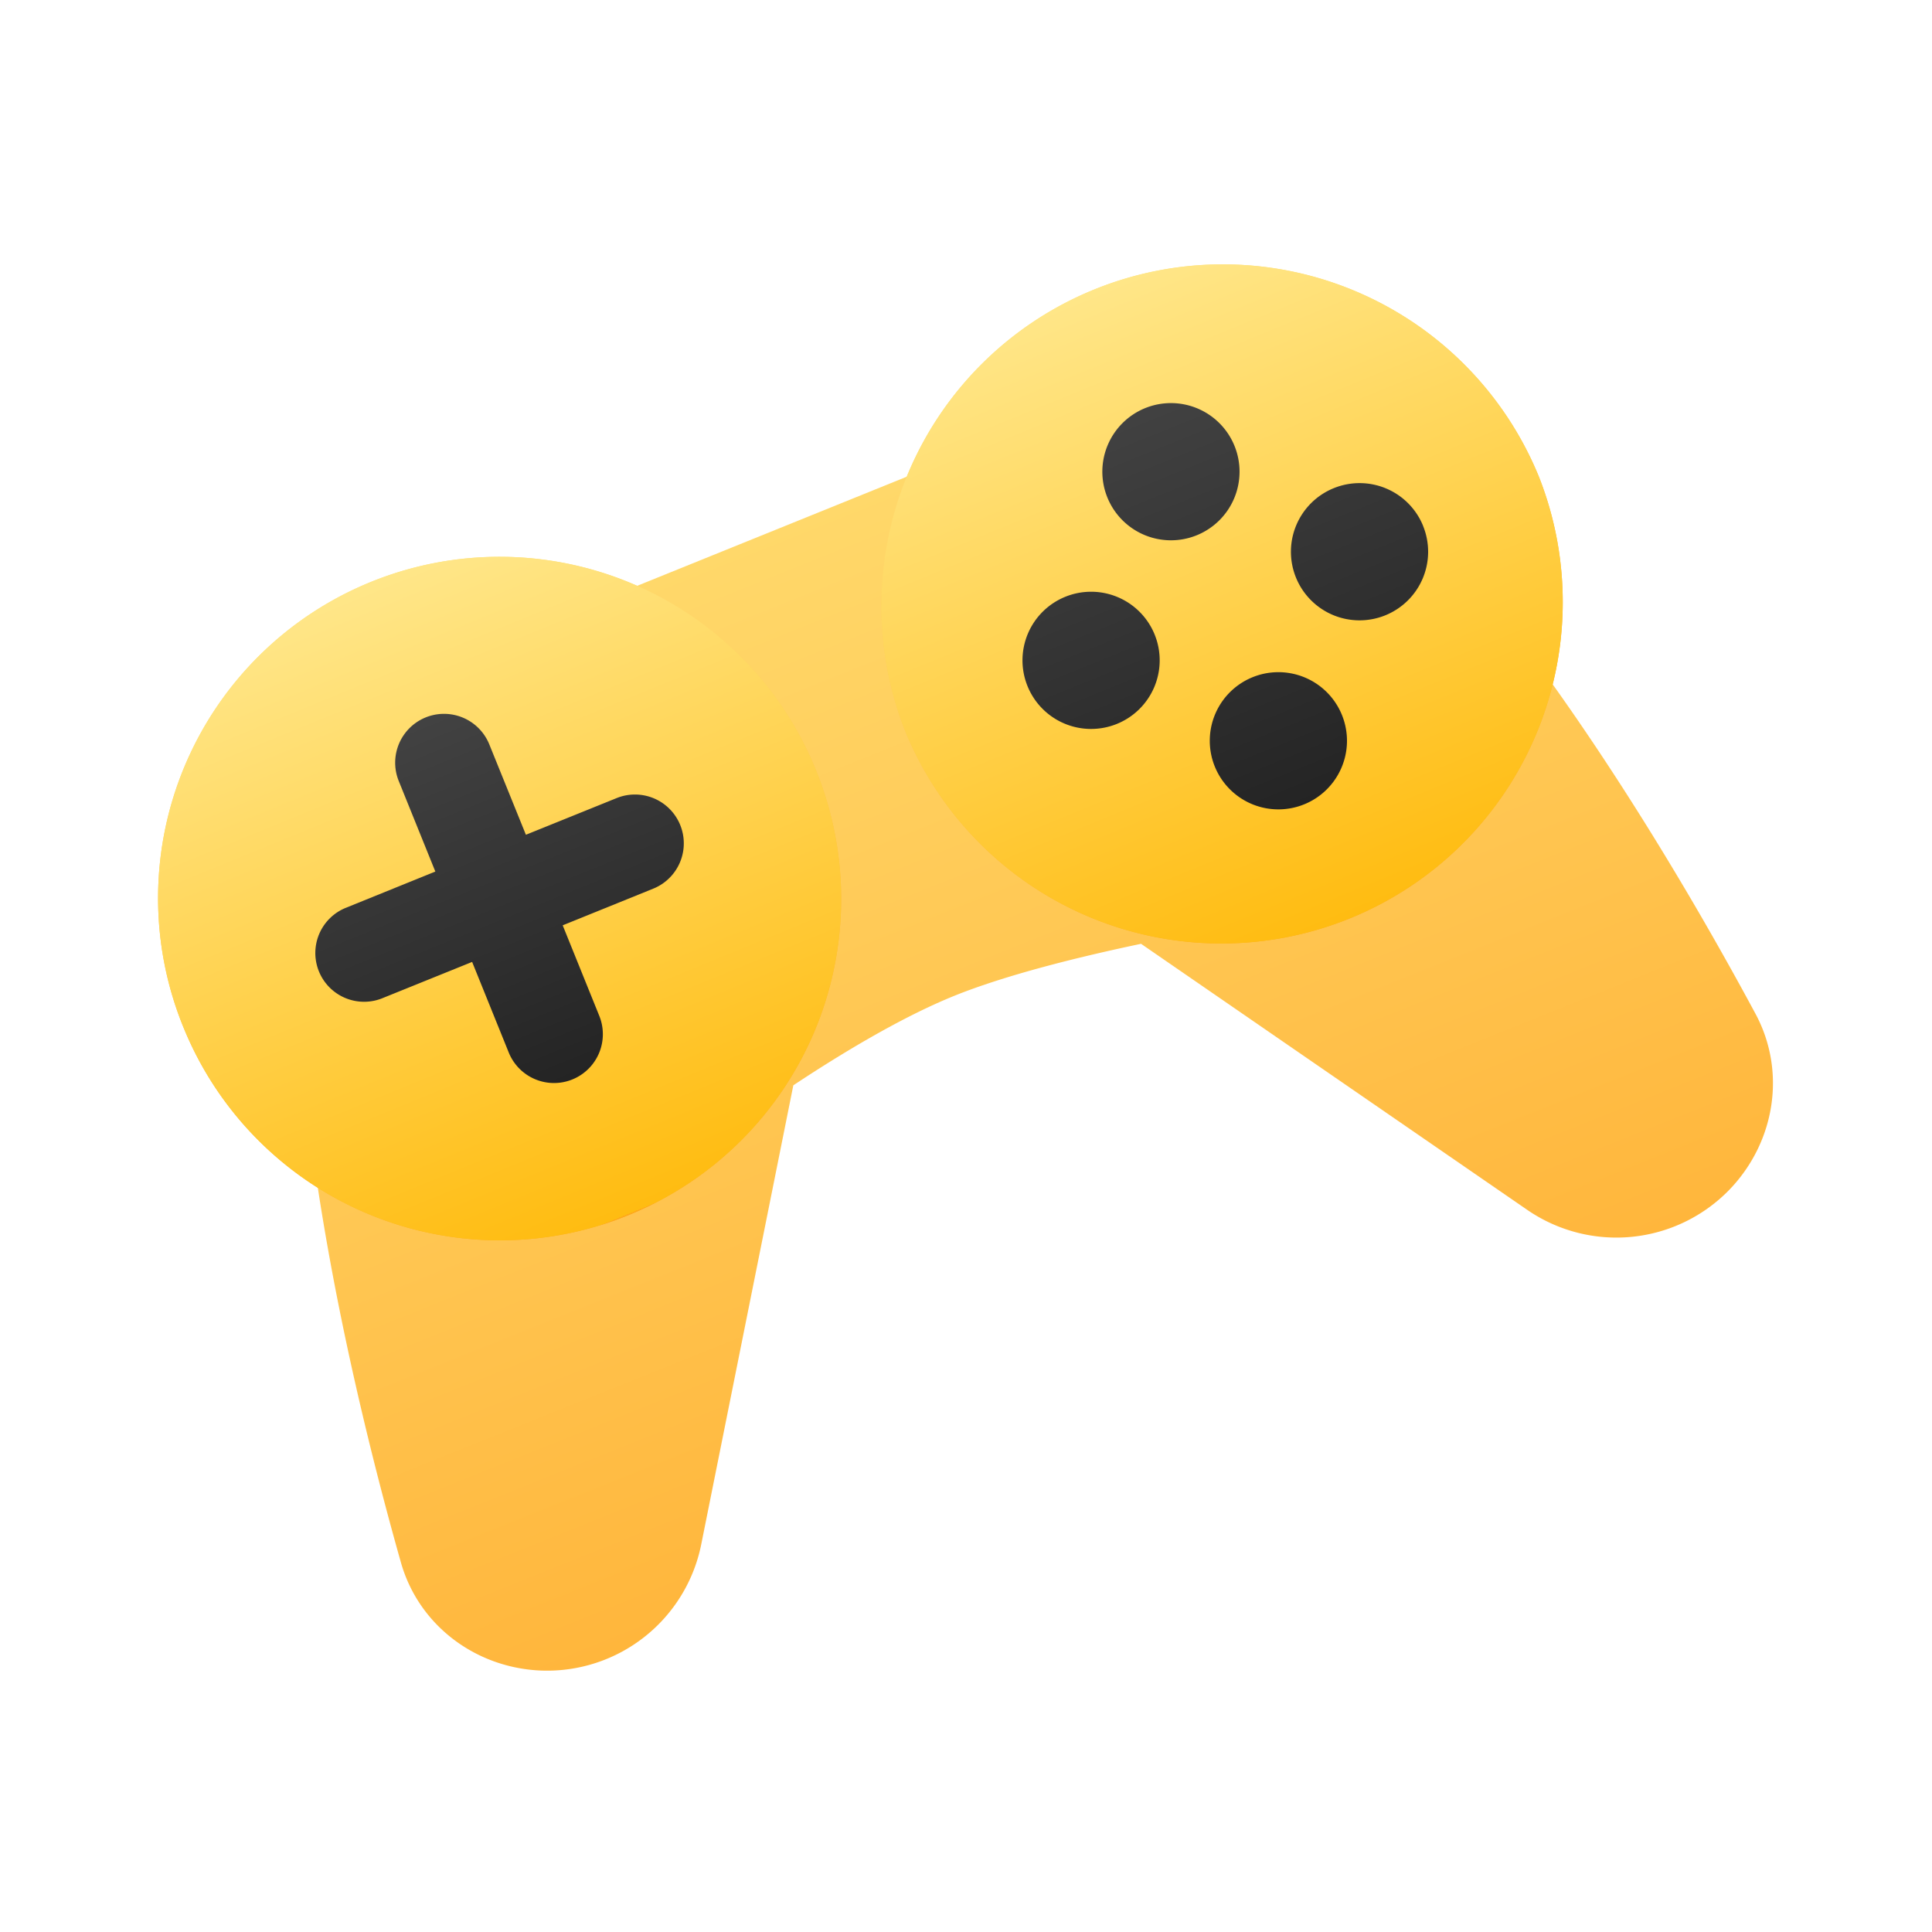<?xml version="1.0" encoding="UTF-8" standalone="no"?><svg id="Layer_1" data-name="Layer 1" xmlns="http://www.w3.org/2000/svg" xmlns:xlink="http://www.w3.org/1999/xlink" viewBox="0 0 512 512"><defs><style>.cls-1{fill:url(#linear-gradient);}.cls-2,.cls-3,.cls-4,.cls-5,.cls-7{fill-rule:evenodd;}.cls-2{fill:url(#linear-gradient-2);}.cls-3{fill:url(#linear-gradient-3);}.cls-4{fill:url(#linear-gradient-4);}.cls-5{fill:url(#linear-gradient-5);}.cls-6{fill:url(#linear-gradient-6);}.cls-7{fill:url(#linear-gradient-7);}</style><linearGradient id="linear-gradient" x1="205.09" y1="373.71" x2="302.08" y2="131.92" gradientTransform="matrix(1, 0, 0, -1, 0, 514)" gradientUnits="userSpaceOnUse"><stop offset="0" stop-color="#ffd86a"/><stop offset="1" stop-color="#ffb63c"/></linearGradient><linearGradient id="linear-gradient-2" x1="289.69" y1="437.34" x2="357.99" y2="270.69" gradientTransform="matrix(1, 0, 0, -1, 0, 514)" gradientUnits="userSpaceOnUse"><stop offset="0" stop-color="#ffe37c"/><stop offset="1" stop-color="#ffa919"/></linearGradient><linearGradient id="linear-gradient-3" x1="98.33" y1="359.02" x2="166.63" y2="192.36" xlink:href="#linear-gradient-2"/><linearGradient id="linear-gradient-4" x1="289.69" y1="437.34" x2="357.99" y2="270.69" gradientTransform="matrix(1, 0, 0, -1, 0, 514)" gradientUnits="userSpaceOnUse"><stop offset="0" stop-color="#ffe688"/><stop offset="1" stop-color="#ffbc11"/><stop offset="1" stop-color="#ffa919"/></linearGradient><linearGradient id="linear-gradient-5" x1="98.33" y1="359.02" x2="166.63" y2="192.36" xlink:href="#linear-gradient-4"/><linearGradient id="linear-gradient-6" x1="110.78" y1="329.64" x2="154.49" y2="221.73" gradientTransform="matrix(1, 0, 0, -1, 0, 514)" gradientUnits="userSpaceOnUse"><stop offset="0" stop-color="#444"/><stop offset="1" stop-color="#222"/></linearGradient><linearGradient id="linear-gradient-7" x1="299.78" y1="415.09" x2="348.96" y2="293.51" xlink:href="#linear-gradient-6"/></defs><path class="cls-1" d="M126.88,172.27l1.5,3.69q-21.5,8.74-42.94,17.61C66.23,256.34,92,363.68,106.25,414.08c4.74,16.72,19.91,28,37.28,28.64a41.66,41.66,0,0,0,42.31-33.47l24.4-121.63c13.09-8.67,28.74-18.07,42.59-23.69,13.61-5.5,32.58-10.24,49.56-13.81l102.32,70.49a41.68,41.68,0,0,0,53.69-5.42c12-12.53,15.06-31.19,6.83-46.52-24.81-46.11-81-141.11-138.51-172.83-8.41,3.32-22,8.74-37.73,15.08l-1.5-3.69-160.59,65Z"/><path class="cls-2" d="M407.87,126.45a90.48,90.48,0,0,0-168.25,66.6c.17.44.35.88.53,1.32a90.48,90.48,0,0,0,167.72-67.92Z"/><path class="cls-3" d="M216.22,204.06A90.47,90.47,0,0,1,48.68,272.4c-.06-.13-.11-.27-.17-.41a90.47,90.47,0,0,1,167.71-67.92Z"/><path class="cls-4" d="M407.87,126.45a90.48,90.48,0,0,0-168.25,66.6c.17.44.35.88.53,1.32a90.48,90.48,0,0,0,167.72-67.92Z"/><path class="cls-5" d="M216.22,204.06A90.47,90.47,0,0,1,48.68,272.4c-.06-.13-.11-.27-.17-.41a90.47,90.47,0,0,1,167.71-67.92Z"/><path class="cls-6" d="M163.42,211.5a12.92,12.92,0,0,1,9.7,24h0l-24,9.72,9.7,24a12.92,12.92,0,0,1-24,9.7h0l-9.7-24-24,9.7a12.92,12.92,0,0,1-9.69-23.95l23.94-9.7-9.7-24a12.92,12.92,0,0,1,24-9.7l9.7,23.95,24-9.7Z"/><path class="cls-7" d="M317.15,141.85a18.18,18.18,0,1,0-23.68-10,18.18,18.18,0,0,0,23.68,10Zm-21.18,50a18.18,18.18,0,1,0-23.66-10,18.18,18.18,0,0,0,23.66,10Zm81.16-52.48a18.18,18.18,0,1,1-23.67-10A18.17,18.17,0,0,1,377.13,139.34ZM346,213a18.18,18.18,0,0,0-13.65-33.69h0A18.18,18.18,0,1,0,346,213h0Z"/></svg>